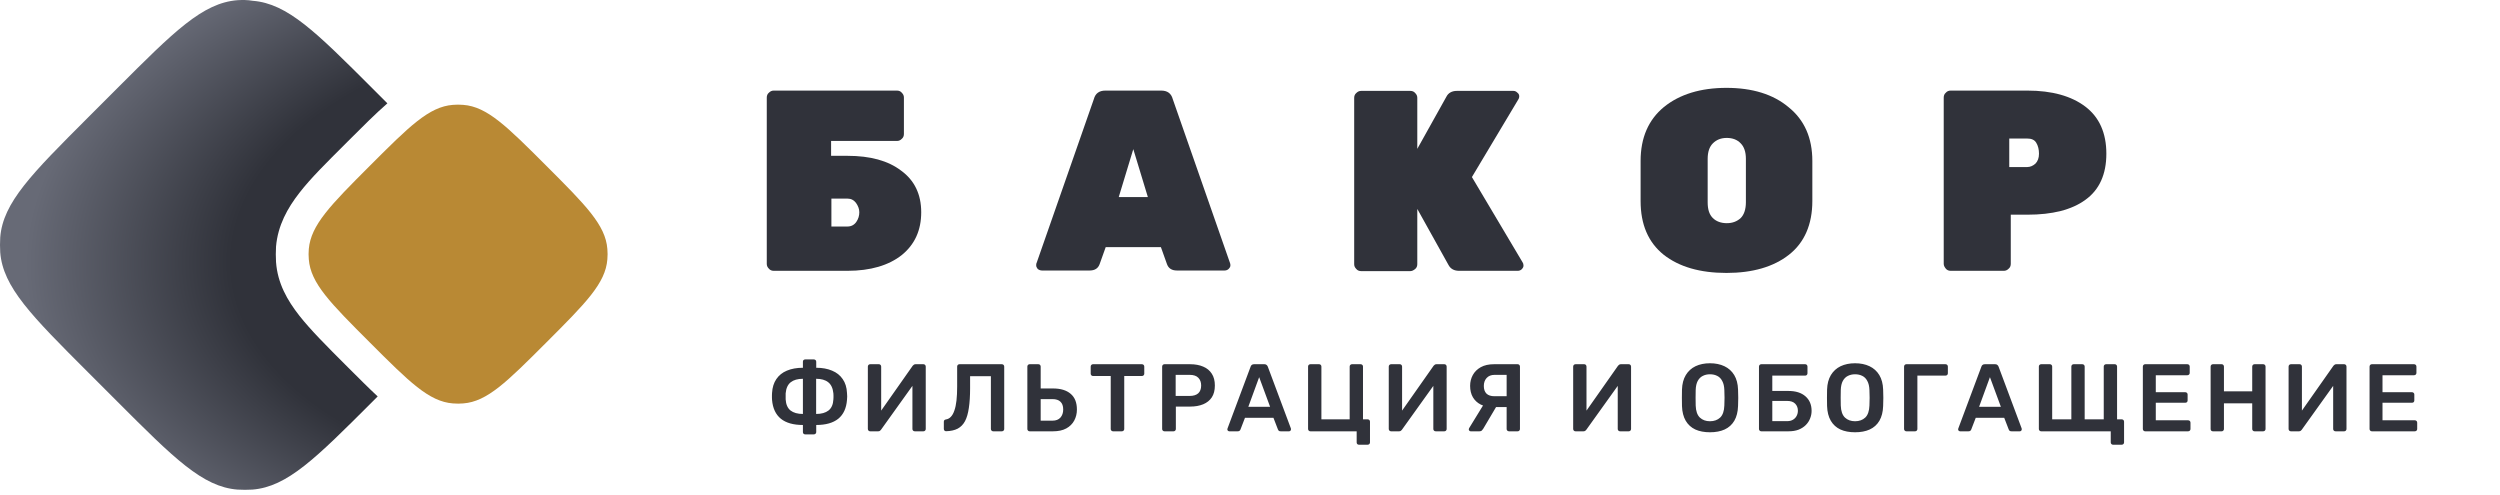 <svg width="313" height="62" viewBox="0 0 313 62" fill="none" xmlns="http://www.w3.org/2000/svg">
<path d="M96.874 11.342H112.297C112.525 11.342 112.752 11.418 112.904 11.608C113.094 11.798 113.17 11.988 113.17 12.216V16.774C113.17 17.002 113.094 17.23 112.904 17.382C112.715 17.572 112.525 17.648 112.297 17.648H104.053V19.509H106.105C108.954 19.509 111.195 20.117 112.828 21.37C114.5 22.586 115.336 24.334 115.336 26.575C115.336 28.816 114.538 30.601 112.904 31.931C111.271 33.223 108.992 33.906 106.105 33.906H96.874C96.646 33.906 96.418 33.83 96.266 33.64C96.076 33.45 96 33.261 96 33.033V12.216C96 11.988 96.076 11.76 96.266 11.608C96.456 11.418 96.646 11.342 96.874 11.342ZM104.091 24.865V28.36H106.105C106.561 28.36 106.94 28.17 107.206 27.79C107.472 27.41 107.586 26.993 107.586 26.575C107.586 26.157 107.434 25.777 107.168 25.397C106.902 25.055 106.561 24.865 106.105 24.865H104.091Z" fill="#30323A"/>
<path d="M138.395 11.342H145.384C146.144 11.342 146.638 11.684 146.828 12.405L154.007 32.957C154.045 33.033 154.045 33.147 154.045 33.261C154.045 33.374 153.969 33.526 153.817 33.678C153.703 33.792 153.514 33.868 153.324 33.868H147.36C146.714 33.868 146.296 33.602 146.106 33.071L145.346 30.943H138.433L137.673 33.071C137.483 33.602 137.065 33.868 136.419 33.868H130.455C130.265 33.868 130.075 33.792 129.923 33.678C129.809 33.526 129.733 33.374 129.733 33.261C129.733 33.109 129.733 32.995 129.771 32.957L136.951 12.405C137.141 11.684 137.635 11.342 138.395 11.342ZM140.066 24.675H143.713L141.889 18.673L140.066 24.675Z" fill="#30323A"/>
<path d="M190.627 32.843C190.703 32.957 190.741 33.071 190.741 33.261C190.741 33.413 190.665 33.565 190.513 33.717C190.399 33.831 190.209 33.907 190.019 33.907H182.688C182.08 33.907 181.624 33.679 181.358 33.185L177.445 26.157V33.071C177.445 33.299 177.369 33.527 177.179 33.679C176.989 33.831 176.8 33.944 176.572 33.944H170.418C170.19 33.944 169.962 33.869 169.81 33.679C169.62 33.489 169.544 33.299 169.544 33.071V12.254C169.544 12.026 169.62 11.798 169.81 11.646C170 11.456 170.19 11.38 170.418 11.38H176.572C176.8 11.38 177.027 11.456 177.179 11.646C177.369 11.836 177.445 12.026 177.445 12.254V18.636L181.092 12.102C181.32 11.646 181.776 11.38 182.384 11.38H189.487C189.677 11.38 189.829 11.456 189.981 11.608C190.133 11.722 190.209 11.874 190.209 12.064C190.209 12.216 190.171 12.33 190.095 12.444L184.283 22.168L190.627 32.843Z" fill="#30323A"/>
<path d="M208.329 13.393C210.305 11.798 212.926 11 216.155 11C219.384 11 222.005 11.798 223.942 13.431C225.918 15.027 226.905 17.268 226.905 20.155V25.169C226.905 28.094 225.918 30.374 223.98 31.893C222.043 33.413 219.422 34.172 216.155 34.172C212.85 34.172 210.229 33.413 208.291 31.893C206.354 30.336 205.404 28.094 205.404 25.169V20.155C205.404 17.23 206.392 14.989 208.329 13.393ZM214.445 27.297C214.863 27.715 215.471 27.942 216.193 27.942C216.915 27.942 217.484 27.715 217.94 27.297C218.358 26.879 218.586 26.195 218.586 25.321V19.889C218.586 19.015 218.358 18.37 217.94 17.952C217.522 17.496 216.915 17.268 216.193 17.268C215.471 17.268 214.901 17.496 214.445 17.952C214.027 18.37 213.8 19.015 213.8 19.889V25.321C213.8 26.195 213.989 26.841 214.445 27.297Z" fill="#30323A"/>
<path d="M244.227 11.342H253.838C256.915 11.342 259.346 12.026 261.094 13.355C262.841 14.685 263.715 16.66 263.715 19.243C263.715 21.826 262.841 23.764 261.094 25.017C259.384 26.271 256.953 26.879 253.838 26.879H251.749V33.033C251.749 33.261 251.673 33.489 251.483 33.64C251.293 33.83 251.103 33.906 250.875 33.906H244.227C243.999 33.906 243.771 33.83 243.619 33.64C243.467 33.45 243.354 33.261 243.354 33.033V12.216C243.354 11.988 243.429 11.76 243.619 11.608C243.771 11.418 243.999 11.342 244.227 11.342ZM251.559 17.344V20.915H253.8C254.18 20.915 254.522 20.763 254.826 20.497C255.13 20.193 255.282 19.775 255.282 19.243C255.282 18.711 255.168 18.256 254.94 17.876C254.712 17.496 254.332 17.344 253.8 17.344H251.559Z" fill="#30323A"/>
<path d="M46.298 20.764C51.236 15.826 53.705 13.357 56.706 13.129C57.124 13.091 57.542 13.091 57.998 13.129C60.999 13.357 63.468 15.826 68.406 20.764C73.345 25.703 75.814 28.172 76.042 31.173C76.08 31.59 76.08 32.046 76.042 32.464C75.814 35.465 73.345 37.934 68.406 42.873C63.468 47.811 60.999 50.28 57.998 50.508C57.58 50.546 57.162 50.546 56.706 50.508C53.705 50.28 51.236 47.811 46.298 42.873C41.359 37.934 38.89 35.465 38.662 32.464C38.624 32.046 38.624 31.59 38.662 31.173C38.928 28.172 41.359 25.703 46.298 20.764Z" fill="#B98934"/>
<path d="M29.735 0.023C25.366 0.365 21.795 3.935 14.692 11.039L11.045 14.686C3.941 21.79 0.37 25.36 0.028 29.729C-0.009 30.337 -0.009 30.983 0.028 31.59C0.37 35.959 3.941 39.53 11.045 46.633L14.692 50.28C21.795 57.384 25.366 60.955 29.735 61.297C30.343 61.335 30.988 61.335 31.596 61.297C35.965 60.955 39.535 57.384 46.639 50.28L47.285 49.634C46.145 48.571 44.892 47.317 43.562 45.988L43.22 45.646C40.903 43.328 38.89 41.315 37.484 39.53C35.965 37.592 34.749 35.465 34.559 32.806C34.521 32.16 34.521 31.514 34.559 30.869C34.787 28.209 36.003 26.044 37.484 24.145C38.89 22.321 40.903 20.346 43.22 18.029L43.562 17.687C45.386 15.864 47.019 14.23 48.501 12.938L46.677 11.115C39.574 4.011 36.003 0.441 31.634 0.099C30.988 -0.015 30.343 -0.015 29.735 0.023Z" fill="url(#paint0_radial_1893_28943)"/>
<path d="M100.812 54.384C100.724 54.384 100.652 54.356 100.596 54.3C100.548 54.244 100.524 54.176 100.524 54.096V53.208C99.332 53.208 98.412 52.948 97.764 52.428C97.116 51.9 96.748 51.112 96.66 50.064C96.652 49.992 96.648 49.904 96.648 49.8C96.648 49.688 96.648 49.58 96.648 49.476C96.656 49.364 96.66 49.272 96.66 49.2C96.7 48.504 96.88 47.924 97.2 47.46C97.52 46.988 97.96 46.636 98.52 46.404C99.088 46.164 99.756 46.044 100.524 46.044V45.288C100.524 45.2 100.548 45.132 100.596 45.084C100.652 45.028 100.724 45 100.812 45H101.892C101.98 45 102.052 45.028 102.108 45.084C102.164 45.132 102.192 45.2 102.192 45.288V46.044C102.952 46.044 103.612 46.164 104.172 46.404C104.74 46.636 105.184 46.988 105.504 47.46C105.832 47.924 106.012 48.504 106.044 49.2C106.06 49.368 106.068 49.512 106.068 49.632C106.068 49.752 106.06 49.896 106.044 50.064C105.964 51.112 105.6 51.9 104.952 52.428C104.304 52.948 103.384 53.208 102.192 53.208V54.096C102.192 54.176 102.164 54.244 102.108 54.3C102.052 54.356 101.98 54.384 101.892 54.384H100.812ZM100.524 51.828V47.424C99.876 47.424 99.368 47.568 99 47.856C98.632 48.144 98.42 48.608 98.364 49.248C98.364 49.376 98.364 49.5 98.364 49.62C98.364 49.74 98.364 49.868 98.364 50.004C98.404 50.636 98.608 51.1 98.976 51.396C99.352 51.684 99.868 51.828 100.524 51.828ZM102.18 51.828C102.836 51.828 103.352 51.684 103.728 51.396C104.104 51.1 104.308 50.636 104.34 50.004C104.348 49.932 104.352 49.852 104.352 49.764C104.352 49.668 104.352 49.576 104.352 49.488C104.352 49.392 104.348 49.312 104.34 49.248C104.276 48.608 104.06 48.144 103.692 47.856C103.332 47.568 102.828 47.424 102.18 47.424V51.828ZM108.943 54C108.863 54 108.795 53.972 108.739 53.916C108.683 53.86 108.655 53.788 108.655 53.7V45.9C108.655 45.812 108.683 45.74 108.739 45.684C108.795 45.628 108.867 45.6 108.955 45.6H110.035C110.123 45.6 110.191 45.628 110.239 45.684C110.295 45.74 110.323 45.812 110.323 45.9V51.408L114.271 45.792C114.303 45.752 114.347 45.712 114.403 45.672C114.459 45.624 114.531 45.6 114.619 45.6H115.615C115.695 45.6 115.763 45.628 115.819 45.684C115.875 45.74 115.903 45.812 115.903 45.9V53.712C115.903 53.792 115.875 53.86 115.819 53.916C115.763 53.972 115.695 54 115.615 54H114.535C114.447 54 114.375 53.972 114.319 53.916C114.263 53.86 114.235 53.792 114.235 53.712V48.312L110.299 53.808C110.275 53.84 110.235 53.88 110.179 53.928C110.123 53.976 110.047 54 109.951 54H108.943ZM124.348 54C124.268 54 124.2 53.972 124.144 53.916C124.088 53.86 124.06 53.792 124.06 53.712V47.1H121.456V48.612C121.456 49.572 121.404 50.392 121.3 51.072C121.204 51.752 121.044 52.304 120.82 52.728C120.596 53.144 120.292 53.456 119.908 53.664C119.524 53.864 119.044 53.972 118.468 53.988C118.388 53.996 118.316 53.972 118.252 53.916C118.196 53.852 118.168 53.78 118.168 53.7V52.8C118.168 52.632 118.26 52.536 118.444 52.512C118.684 52.472 118.888 52.36 119.056 52.176C119.232 51.992 119.376 51.732 119.488 51.396C119.608 51.06 119.696 50.644 119.752 50.148C119.808 49.644 119.836 49.06 119.836 48.396V45.888C119.836 45.808 119.864 45.74 119.92 45.684C119.976 45.628 120.044 45.6 120.124 45.6H125.428C125.516 45.6 125.588 45.628 125.644 45.684C125.7 45.74 125.728 45.812 125.728 45.9V53.712C125.728 53.792 125.7 53.86 125.644 53.916C125.588 53.972 125.516 54 125.428 54H124.348ZM128.913 54C128.833 54 128.765 53.972 128.709 53.916C128.653 53.86 128.625 53.792 128.625 53.712V45.888C128.625 45.808 128.653 45.74 128.709 45.684C128.765 45.628 128.833 45.6 128.913 45.6H130.005C130.093 45.6 130.161 45.628 130.209 45.684C130.265 45.74 130.293 45.808 130.293 45.888V48.636H131.841C132.793 48.636 133.529 48.86 134.049 49.308C134.569 49.748 134.829 50.404 134.829 51.276C134.829 51.78 134.717 52.24 134.493 52.656C134.269 53.072 133.937 53.4 133.497 53.64C133.057 53.88 132.505 54 131.841 54H128.913ZM130.293 52.668H131.769C132.201 52.668 132.533 52.54 132.765 52.284C132.997 52.02 133.113 51.68 133.113 51.264C133.113 50.832 132.997 50.508 132.765 50.292C132.541 50.076 132.209 49.968 131.769 49.968H130.293V52.668ZM139.351 54C139.271 54 139.203 53.972 139.147 53.916C139.091 53.86 139.063 53.792 139.063 53.712V47.076H136.843C136.763 47.076 136.695 47.048 136.639 46.992C136.583 46.936 136.555 46.868 136.555 46.788V45.9C136.555 45.812 136.583 45.74 136.639 45.684C136.695 45.628 136.763 45.6 136.843 45.6H142.963C143.051 45.6 143.123 45.628 143.179 45.684C143.235 45.74 143.263 45.812 143.263 45.9V46.788C143.263 46.868 143.235 46.936 143.179 46.992C143.123 47.048 143.051 47.076 142.963 47.076H140.755V53.712C140.755 53.792 140.727 53.86 140.671 53.916C140.615 53.972 140.543 54 140.455 54H139.351ZM145.789 54C145.709 54 145.641 53.972 145.585 53.916C145.529 53.86 145.501 53.792 145.501 53.712V45.9C145.501 45.812 145.529 45.74 145.585 45.684C145.641 45.628 145.709 45.6 145.789 45.6H149.005C149.629 45.6 150.173 45.7 150.637 45.9C151.101 46.092 151.461 46.388 151.717 46.788C151.973 47.18 152.101 47.672 152.101 48.264C152.101 48.864 151.973 49.36 151.717 49.752C151.461 50.136 151.101 50.424 150.637 50.616C150.173 50.808 149.629 50.904 149.005 50.904H147.217V53.712C147.217 53.792 147.189 53.86 147.133 53.916C147.085 53.972 147.017 54 146.929 54H145.789ZM147.193 49.572H148.945C149.409 49.572 149.765 49.464 150.013 49.248C150.261 49.024 150.385 48.696 150.385 48.264C150.385 47.864 150.269 47.544 150.037 47.304C149.805 47.056 149.441 46.932 148.945 46.932H147.193V49.572ZM153.915 54C153.851 54 153.791 53.976 153.735 53.928C153.687 53.88 153.663 53.82 153.663 53.748C153.663 53.716 153.671 53.68 153.687 53.64L156.579 45.9C156.603 45.82 156.647 45.752 156.711 45.696C156.783 45.632 156.879 45.6 156.999 45.6H158.307C158.427 45.6 158.519 45.632 158.583 45.696C158.647 45.752 158.695 45.82 158.727 45.9L161.619 53.64C161.627 53.68 161.631 53.716 161.631 53.748C161.631 53.82 161.607 53.88 161.559 53.928C161.511 53.976 161.455 54 161.391 54H160.347C160.235 54 160.151 53.976 160.095 53.928C160.047 53.872 160.015 53.82 159.999 53.772L159.435 52.308H155.871L155.307 53.772C155.291 53.82 155.255 53.872 155.199 53.928C155.151 53.976 155.071 54 154.959 54H153.915ZM156.291 50.928H159.015L157.647 47.22L156.291 50.928ZM170.143 55.68C170.055 55.68 169.983 55.652 169.927 55.596C169.879 55.54 169.855 55.472 169.855 55.392V54H164.059C163.979 54 163.911 53.972 163.855 53.916C163.799 53.86 163.771 53.788 163.771 53.7V45.888C163.771 45.8 163.799 45.732 163.855 45.684C163.911 45.628 163.979 45.6 164.059 45.6H165.151C165.239 45.6 165.307 45.628 165.355 45.684C165.411 45.74 165.439 45.808 165.439 45.888V52.5H168.979V45.888C168.979 45.808 169.007 45.74 169.063 45.684C169.119 45.628 169.187 45.6 169.267 45.6H170.347C170.435 45.6 170.507 45.628 170.563 45.684C170.619 45.74 170.647 45.808 170.647 45.888V52.5H171.223C171.311 52.5 171.383 52.528 171.439 52.584C171.495 52.64 171.523 52.708 171.523 52.788V55.392C171.523 55.472 171.495 55.54 171.439 55.596C171.383 55.652 171.311 55.68 171.223 55.68H170.143ZM174.161 54C174.081 54 174.013 53.972 173.957 53.916C173.901 53.86 173.873 53.788 173.873 53.7V45.9C173.873 45.812 173.901 45.74 173.957 45.684C174.013 45.628 174.085 45.6 174.173 45.6H175.253C175.341 45.6 175.409 45.628 175.457 45.684C175.513 45.74 175.541 45.812 175.541 45.9V51.408L179.489 45.792C179.521 45.752 179.565 45.712 179.621 45.672C179.677 45.624 179.749 45.6 179.837 45.6H180.833C180.913 45.6 180.981 45.628 181.037 45.684C181.093 45.74 181.121 45.812 181.121 45.9V53.712C181.121 53.792 181.093 53.86 181.037 53.916C180.981 53.972 180.913 54 180.833 54H179.753C179.665 54 179.593 53.972 179.537 53.916C179.481 53.86 179.453 53.792 179.453 53.712V48.312L175.517 53.808C175.493 53.84 175.453 53.88 175.397 53.928C175.341 53.976 175.265 54 175.169 54H174.161ZM188.931 54C188.851 54 188.779 53.972 188.715 53.916C188.659 53.86 188.631 53.792 188.631 53.712V50.964H186.867C186.307 50.964 185.815 50.86 185.391 50.652C184.967 50.436 184.639 50.132 184.407 49.74C184.175 49.34 184.059 48.864 184.059 48.312C184.059 47.816 184.171 47.364 184.395 46.956C184.619 46.548 184.951 46.22 185.391 45.972C185.839 45.724 186.391 45.6 187.047 45.6H190.011C190.099 45.6 190.167 45.628 190.215 45.684C190.271 45.74 190.299 45.808 190.299 45.888V53.712C190.299 53.792 190.271 53.86 190.215 53.916C190.167 53.972 190.099 54 190.011 54H188.931ZM184.131 54C184.067 54 184.011 53.976 183.963 53.928C183.915 53.88 183.891 53.82 183.891 53.748C183.891 53.708 183.903 53.664 183.927 53.616L185.907 50.388L187.491 50.652L185.703 53.676C185.655 53.756 185.595 53.832 185.523 53.904C185.459 53.968 185.359 54 185.223 54H184.131ZM187.119 49.608H188.631V46.932H187.119C186.695 46.932 186.363 47.064 186.123 47.328C185.891 47.584 185.775 47.916 185.775 48.324C185.775 48.74 185.887 49.06 186.111 49.284C186.335 49.5 186.671 49.608 187.119 49.608ZM197.249 54C197.169 54 197.101 53.972 197.045 53.916C196.989 53.86 196.961 53.788 196.961 53.7V45.9C196.961 45.812 196.989 45.74 197.045 45.684C197.101 45.628 197.173 45.6 197.261 45.6H198.341C198.429 45.6 198.497 45.628 198.545 45.684C198.601 45.74 198.629 45.812 198.629 45.9V51.408L202.577 45.792C202.609 45.752 202.653 45.712 202.709 45.672C202.765 45.624 202.837 45.6 202.925 45.6H203.921C204.001 45.6 204.069 45.628 204.125 45.684C204.181 45.74 204.209 45.812 204.209 45.9V53.712C204.209 53.792 204.181 53.86 204.125 53.916C204.069 53.972 204.001 54 203.921 54H202.841C202.753 54 202.681 53.972 202.625 53.916C202.569 53.86 202.541 53.792 202.541 53.712V48.312L198.605 53.808C198.581 53.84 198.541 53.88 198.485 53.928C198.429 53.976 198.353 54 198.257 54H197.249ZM214.088 54.12C213.376 54.12 212.764 54.004 212.252 53.772C211.74 53.532 211.34 53.168 211.052 52.68C210.764 52.184 210.608 51.568 210.584 50.832C210.576 50.488 210.572 50.148 210.572 49.812C210.572 49.476 210.576 49.132 210.584 48.78C210.608 48.052 210.768 47.444 211.064 46.956C211.36 46.468 211.764 46.1 212.276 45.852C212.796 45.604 213.4 45.48 214.088 45.48C214.776 45.48 215.38 45.604 215.9 45.852C216.42 46.1 216.828 46.468 217.124 46.956C217.42 47.444 217.58 48.052 217.604 48.78C217.62 49.132 217.628 49.476 217.628 49.812C217.628 50.148 217.62 50.488 217.604 50.832C217.58 51.568 217.424 52.184 217.136 52.68C216.848 53.168 216.444 53.532 215.924 53.772C215.412 54.004 214.8 54.12 214.088 54.12ZM214.088 52.74C214.608 52.74 215.032 52.588 215.36 52.284C215.688 51.972 215.864 51.468 215.888 50.772C215.904 50.42 215.912 50.096 215.912 49.8C215.912 49.496 215.904 49.172 215.888 48.828C215.872 48.364 215.784 47.988 215.624 47.7C215.472 47.404 215.264 47.192 215 47.064C214.736 46.928 214.432 46.86 214.088 46.86C213.752 46.86 213.452 46.928 213.188 47.064C212.924 47.192 212.712 47.404 212.552 47.7C212.4 47.988 212.316 48.364 212.3 48.828C212.292 49.172 212.288 49.496 212.288 49.8C212.288 50.096 212.292 50.42 212.3 50.772C212.324 51.468 212.5 51.972 212.828 52.284C213.156 52.588 213.576 52.74 214.088 52.74ZM220.512 54C220.432 54 220.364 53.972 220.308 53.916C220.252 53.86 220.224 53.792 220.224 53.712V45.9C220.224 45.812 220.252 45.74 220.308 45.684C220.364 45.628 220.432 45.6 220.512 45.6H226.008C226.096 45.6 226.164 45.628 226.212 45.684C226.268 45.74 226.296 45.812 226.296 45.9V46.74C226.296 46.82 226.268 46.888 226.212 46.944C226.164 47 226.096 47.028 226.008 47.028H221.892V48.948H223.92C224.824 48.948 225.532 49.172 226.044 49.62C226.556 50.068 226.812 50.676 226.812 51.444C226.812 51.772 226.748 52.092 226.62 52.404C226.5 52.708 226.32 52.98 226.08 53.22C225.84 53.46 225.54 53.652 225.18 53.796C224.82 53.932 224.4 54 223.92 54H220.512ZM221.892 52.728H223.752C224.04 52.728 224.284 52.668 224.484 52.548C224.684 52.428 224.836 52.268 224.94 52.068C225.044 51.868 225.096 51.652 225.096 51.42C225.096 51.068 224.984 50.776 224.76 50.544C224.536 50.312 224.2 50.196 223.752 50.196H221.892V52.728ZM232.253 54.12C231.541 54.12 230.929 54.004 230.417 53.772C229.905 53.532 229.505 53.168 229.217 52.68C228.929 52.184 228.773 51.568 228.749 50.832C228.741 50.488 228.737 50.148 228.737 49.812C228.737 49.476 228.741 49.132 228.749 48.78C228.773 48.052 228.933 47.444 229.229 46.956C229.525 46.468 229.929 46.1 230.441 45.852C230.961 45.604 231.565 45.48 232.253 45.48C232.941 45.48 233.545 45.604 234.065 45.852C234.585 46.1 234.993 46.468 235.289 46.956C235.585 47.444 235.745 48.052 235.769 48.78C235.785 49.132 235.793 49.476 235.793 49.812C235.793 50.148 235.785 50.488 235.769 50.832C235.745 51.568 235.589 52.184 235.301 52.68C235.013 53.168 234.609 53.532 234.089 53.772C233.577 54.004 232.965 54.12 232.253 54.12ZM232.253 52.74C232.773 52.74 233.197 52.588 233.525 52.284C233.853 51.972 234.029 51.468 234.053 50.772C234.069 50.42 234.077 50.096 234.077 49.8C234.077 49.496 234.069 49.172 234.053 48.828C234.037 48.364 233.949 47.988 233.789 47.7C233.637 47.404 233.429 47.192 233.165 47.064C232.901 46.928 232.597 46.86 232.253 46.86C231.917 46.86 231.617 46.928 231.353 47.064C231.089 47.192 230.877 47.404 230.717 47.7C230.565 47.988 230.481 48.364 230.465 48.828C230.457 49.172 230.453 49.496 230.453 49.8C230.453 50.096 230.457 50.42 230.465 50.772C230.489 51.468 230.665 51.972 230.993 52.284C231.321 52.588 231.741 52.74 232.253 52.74ZM238.677 54C238.597 54 238.529 53.972 238.473 53.916C238.417 53.86 238.389 53.792 238.389 53.712V45.9C238.389 45.812 238.417 45.74 238.473 45.684C238.529 45.628 238.597 45.6 238.677 45.6H243.573C243.661 45.6 243.733 45.628 243.789 45.684C243.845 45.74 243.873 45.812 243.873 45.9V46.74C243.873 46.82 243.845 46.888 243.789 46.944C243.733 47 243.661 47.028 243.573 47.028H240.057V53.712C240.057 53.792 240.029 53.86 239.973 53.916C239.925 53.972 239.857 54 239.769 54H238.677ZM245.408 54C245.344 54 245.284 53.976 245.228 53.928C245.18 53.88 245.156 53.82 245.156 53.748C245.156 53.716 245.164 53.68 245.18 53.64L248.072 45.9C248.096 45.82 248.14 45.752 248.204 45.696C248.276 45.632 248.372 45.6 248.492 45.6H249.8C249.92 45.6 250.012 45.632 250.076 45.696C250.14 45.752 250.188 45.82 250.22 45.9L253.112 53.64C253.12 53.68 253.124 53.716 253.124 53.748C253.124 53.82 253.1 53.88 253.052 53.928C253.004 53.976 252.948 54 252.884 54H251.84C251.728 54 251.644 53.976 251.588 53.928C251.54 53.872 251.508 53.82 251.492 53.772L250.928 52.308H247.364L246.8 53.772C246.784 53.82 246.748 53.872 246.692 53.928C246.644 53.976 246.564 54 246.452 54H245.408ZM247.784 50.928H250.508L249.14 47.22L247.784 50.928ZM264.553 55.68C264.473 55.68 264.405 55.652 264.349 55.596C264.293 55.54 264.265 55.472 264.265 55.392V54H255.553C255.473 54 255.405 53.972 255.349 53.916C255.293 53.86 255.265 53.792 255.265 53.712V45.888C255.265 45.8 255.293 45.732 255.349 45.684C255.405 45.628 255.473 45.6 255.553 45.6H256.645C256.733 45.6 256.801 45.628 256.849 45.684C256.905 45.74 256.933 45.808 256.933 45.888V52.5H259.333V45.888C259.333 45.808 259.361 45.74 259.417 45.684C259.473 45.628 259.541 45.6 259.621 45.6H260.701C260.789 45.6 260.861 45.628 260.917 45.684C260.973 45.74 261.001 45.808 261.001 45.888V52.5H263.389V45.888C263.389 45.808 263.417 45.74 263.473 45.684C263.529 45.628 263.601 45.6 263.689 45.6H264.769C264.857 45.6 264.925 45.628 264.973 45.684C265.029 45.74 265.057 45.808 265.057 45.888V52.5H265.633C265.721 52.5 265.793 52.528 265.849 52.584C265.905 52.64 265.933 52.708 265.933 52.788V55.392C265.933 55.472 265.905 55.54 265.849 55.596C265.793 55.652 265.721 55.68 265.633 55.68H264.553ZM268.573 54C268.493 54 268.425 53.972 268.369 53.916C268.313 53.86 268.285 53.792 268.285 53.712V45.9C268.285 45.812 268.313 45.74 268.369 45.684C268.425 45.628 268.493 45.6 268.573 45.6H273.853C273.941 45.6 274.013 45.628 274.069 45.684C274.125 45.74 274.153 45.812 274.153 45.9V46.692C274.153 46.772 274.125 46.84 274.069 46.896C274.013 46.952 273.941 46.98 273.853 46.98H269.905V49.104H273.589C273.677 49.104 273.749 49.132 273.805 49.188C273.861 49.236 273.889 49.304 273.889 49.392V50.136C273.889 50.224 273.861 50.296 273.805 50.352C273.749 50.4 273.677 50.424 273.589 50.424H269.905V52.62H273.949C274.037 52.62 274.109 52.648 274.165 52.704C274.221 52.76 274.249 52.832 274.249 52.92V53.712C274.249 53.792 274.221 53.86 274.165 53.916C274.109 53.972 274.037 54 273.949 54H268.573ZM277.058 54C276.978 54 276.91 53.976 276.854 53.928C276.798 53.872 276.77 53.8 276.77 53.712V45.9C276.77 45.812 276.798 45.74 276.854 45.684C276.91 45.628 276.978 45.6 277.058 45.6H278.15C278.238 45.6 278.306 45.628 278.354 45.684C278.41 45.74 278.438 45.812 278.438 45.9V48.996H281.978V45.9C281.978 45.812 282.006 45.74 282.062 45.684C282.118 45.628 282.186 45.6 282.266 45.6H283.346C283.434 45.6 283.506 45.628 283.562 45.684C283.618 45.74 283.646 45.812 283.646 45.9V53.712C283.646 53.792 283.618 53.86 283.562 53.916C283.506 53.972 283.434 54 283.346 54H282.266C282.186 54 282.118 53.972 282.062 53.916C282.006 53.86 281.978 53.792 281.978 53.712V50.496H278.438V53.712C278.438 53.792 278.41 53.86 278.354 53.916C278.306 53.972 278.238 54 278.15 54H277.058ZM286.82 54C286.74 54 286.672 53.972 286.616 53.916C286.56 53.86 286.532 53.788 286.532 53.7V45.9C286.532 45.812 286.56 45.74 286.616 45.684C286.672 45.628 286.744 45.6 286.832 45.6H287.912C288 45.6 288.068 45.628 288.116 45.684C288.172 45.74 288.2 45.812 288.2 45.9V51.408L292.148 45.792C292.18 45.752 292.224 45.712 292.28 45.672C292.336 45.624 292.408 45.6 292.496 45.6H293.492C293.572 45.6 293.64 45.628 293.696 45.684C293.752 45.74 293.78 45.812 293.78 45.9V53.712C293.78 53.792 293.752 53.86 293.696 53.916C293.64 53.972 293.572 54 293.492 54H292.412C292.324 54 292.252 53.972 292.196 53.916C292.14 53.86 292.112 53.792 292.112 53.712V48.312L288.176 53.808C288.152 53.84 288.112 53.88 288.056 53.928C288 53.976 287.924 54 287.828 54H286.82ZM296.957 54C296.877 54 296.809 53.972 296.753 53.916C296.697 53.86 296.669 53.792 296.669 53.712V45.9C296.669 45.812 296.697 45.74 296.753 45.684C296.809 45.628 296.877 45.6 296.957 45.6H302.237C302.325 45.6 302.397 45.628 302.453 45.684C302.509 45.74 302.537 45.812 302.537 45.9V46.692C302.537 46.772 302.509 46.84 302.453 46.896C302.397 46.952 302.325 46.98 302.237 46.98H298.289V49.104H301.973C302.061 49.104 302.133 49.132 302.189 49.188C302.245 49.236 302.273 49.304 302.273 49.392V50.136C302.273 50.224 302.245 50.296 302.189 50.352C302.133 50.4 302.061 50.424 301.973 50.424H298.289V52.62H302.333C302.421 52.62 302.493 52.648 302.549 52.704C302.605 52.76 302.633 52.832 302.633 52.92V53.712C302.633 53.792 302.605 53.86 302.549 53.916C302.493 53.972 302.421 54 302.333 54H296.957Z" fill="#30323A"/>
<defs>
<radialGradient id="paint0_radial_1893_28943" cx="0" cy="0" r="1" gradientUnits="userSpaceOnUse" gradientTransform="translate(75.698 32.116) rotate(178.786) scale(72.498 44.021)">
<stop offset="0.644" stop-color="#30323A"/>
<stop offset="1" stop-color="#676A76"/>
</radialGradient>
</defs>
</svg>
